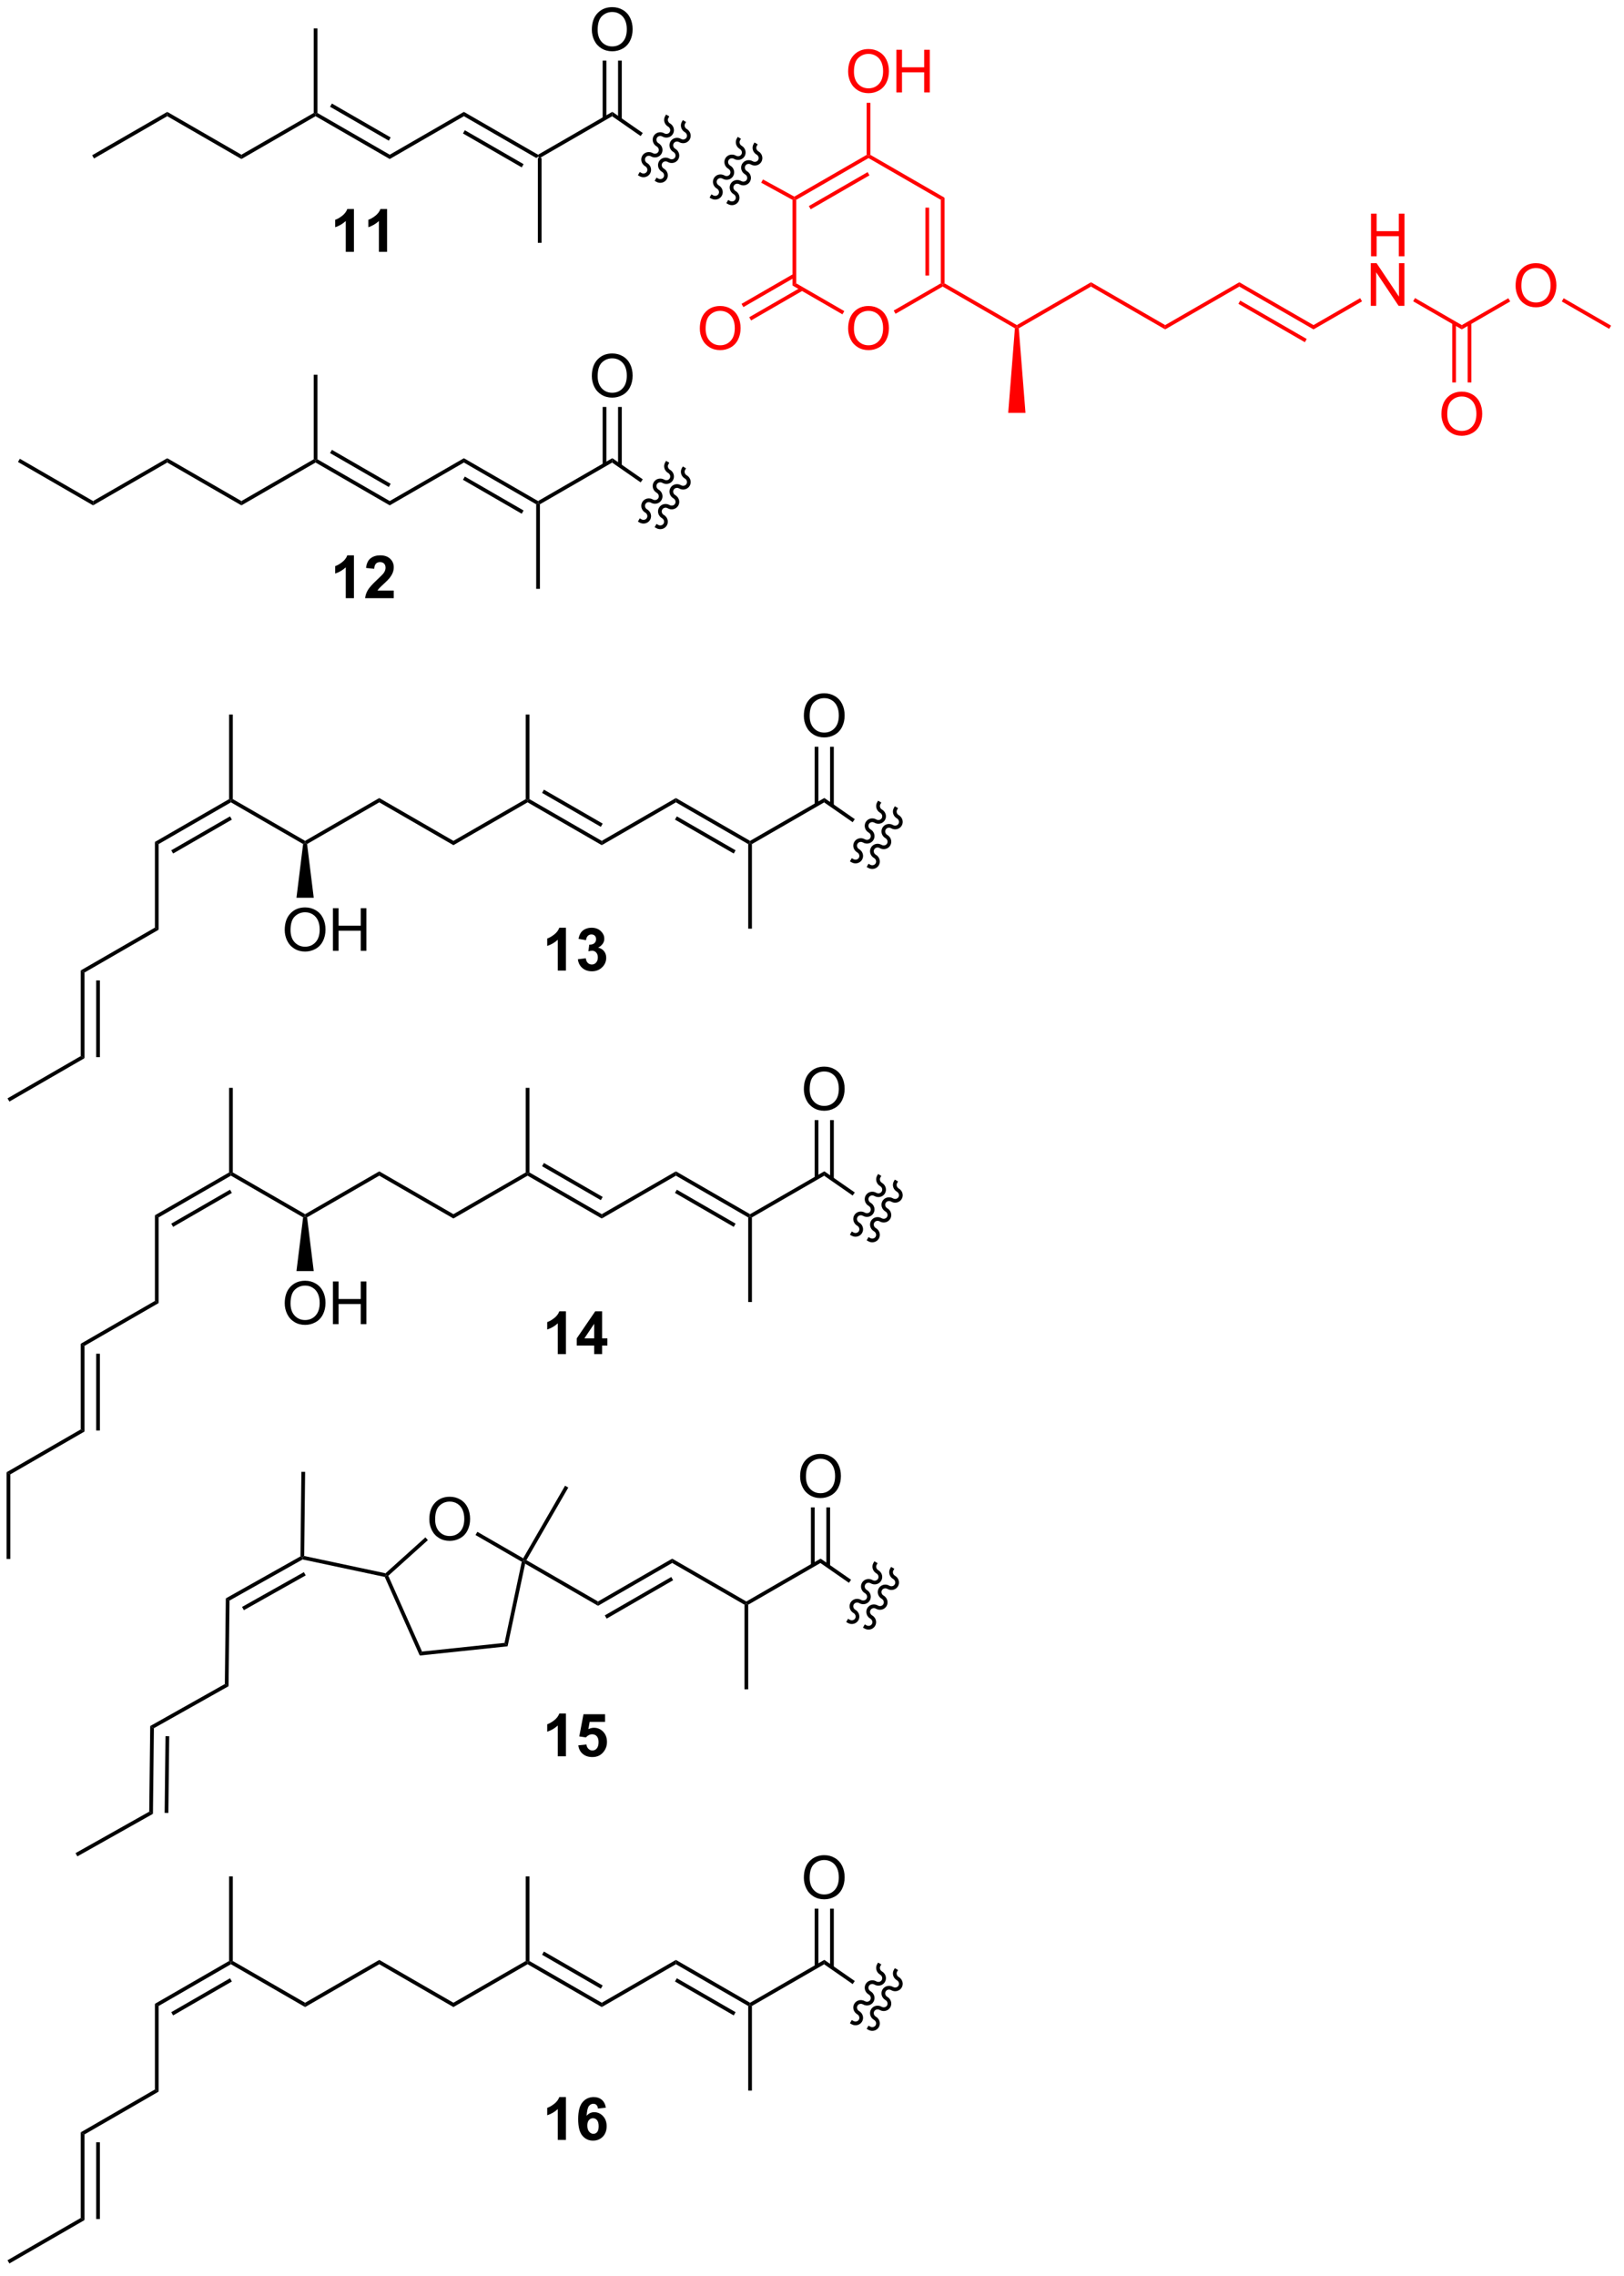 <?xml version="1.0" encoding="UTF-8"?>
<!DOCTYPE svg PUBLIC '-//W3C//DTD SVG 1.0//EN'
          'http://www.w3.org/TR/2001/REC-SVG-20010904/DTD/svg10.dtd'>
<svg stroke-dasharray="none" shape-rendering="auto" xmlns="http://www.w3.org/2000/svg" font-family="'Dialog'" text-rendering="auto" width="299" fill-opacity="1" color-interpolation="auto" color-rendering="auto" preserveAspectRatio="xMidYMid meet" font-size="12px" viewBox="0 0 299 419" fill="black" xmlns:xlink="http://www.w3.org/1999/xlink" stroke="black" image-rendering="auto" stroke-miterlimit="10" stroke-linecap="square" stroke-linejoin="miter" font-style="normal" stroke-width="1" height="419" stroke-dashoffset="0" font-weight="normal" stroke-opacity="1"
><!--Generated by the Batik Graphics2D SVG Generator--><defs id="genericDefs"
  /><g
  ><defs id="defs1"
    ><clipPath clipPathUnits="userSpaceOnUse" id="clipPath1"
      ><path d="M0.646 1.611 L224.275 1.611 L224.275 315.22 L0.646 315.22 L0.646 1.611 Z"
      /></clipPath
      ><clipPath clipPathUnits="userSpaceOnUse" id="clipPath2"
      ><path d="M256.281 37.675 L256.281 342.564 L473.693 342.564 L473.693 37.675 Z"
      /></clipPath
    ></defs
    ><g transform="scale(1.333,1.333) translate(-0.646,-1.611) matrix(1.029,0,0,1.029,-262.965,-37.141)"
    ><path d="M328.375 58.894 L328.625 58.75 L328.875 58.894 L328.875 70.25 L328.375 70.25 Z" stroke="none" clip-path="url(#clipPath2)"
    /></g
    ><g transform="matrix(1.371,0,0,1.371,-351.481,-51.67)"
    ><path d="M328.625 58.461 L328.625 58.75 L328.375 58.894 L318.666 53.289 L318.666 52.711 ZM326.68 59.729 L318.791 55.174 L318.541 55.607 L326.43 60.162 Z" stroke="none" clip-path="url(#clipPath2)"
    /></g
    ><g transform="matrix(1.371,0,0,1.371,-351.481,-51.67)"
    ><path d="M328.875 58.894 L328.625 58.75 L328.625 58.461 L338.597 52.704 L338.572 53.296 Z" stroke="none" clip-path="url(#clipPath2)"
    /></g
    ><g transform="matrix(1.371,0,0,1.371,-351.481,-51.67)"
    ><path d="M338.572 53.296 L338.597 52.704 L342.686 55.545 L342.401 55.955 Z" stroke="none" clip-path="url(#clipPath2)"
    /></g
    ><g transform="matrix(1.371,0,0,1.371,-351.481,-51.67)"
    ><path d="M335.847 41.686 Q335.847 40.259 336.613 39.454 Q337.379 38.647 338.589 38.647 Q339.381 38.647 340.017 39.027 Q340.655 39.405 340.988 40.082 Q341.324 40.759 341.324 41.618 Q341.324 42.491 340.972 43.178 Q340.621 43.866 339.975 44.22 Q339.332 44.574 338.584 44.574 Q337.777 44.574 337.139 44.183 Q336.504 43.79 336.175 43.116 Q335.847 42.438 335.847 41.686 ZM336.629 41.696 Q336.629 42.733 337.183 43.329 Q337.74 43.923 338.582 43.923 Q339.436 43.923 339.988 43.321 Q340.543 42.72 340.543 41.616 Q340.543 40.915 340.306 40.394 Q340.069 39.873 339.613 39.587 Q339.16 39.298 338.592 39.298 Q337.787 39.298 337.207 39.853 Q336.629 40.405 336.629 41.696 Z" stroke="none" clip-path="url(#clipPath2)"
    /></g
    ><g transform="matrix(1.371,0,0,1.371,-351.481,-51.67)"
    ><path d="M339.869 53.719 L339.869 45.827 L339.369 45.827 L339.369 53.719 ZM337.799 53.598 L337.799 45.827 L337.299 45.827 L337.299 53.598 Z" stroke="none" clip-path="url(#clipPath2)"
    /></g
    ><g transform="matrix(1.371,0,0,1.371,-351.481,-51.67)"
    ><path d="M318.666 52.711 L318.666 53.289 L308.706 59.039 L308.706 58.461 Z" stroke="none" clip-path="url(#clipPath2)"
    /></g
    ><g transform="matrix(1.371,0,0,1.371,-351.481,-51.67)"
    ><path d="M308.706 58.461 L308.706 59.039 L298.747 53.289 L298.747 53 L298.997 52.856 ZM308.831 56.143 L300.942 51.588 L300.692 52.021 L308.581 56.576 Z" stroke="none" clip-path="url(#clipPath2)"
    /></g
    ><g transform="matrix(1.371,0,0,1.371,-351.481,-51.67)"
    ><path d="M298.497 52.856 L298.747 53 L298.747 53.289 L288.788 59.039 L288.788 58.461 Z" stroke="none" clip-path="url(#clipPath2)"
    /></g
    ><g transform="matrix(1.371,0,0,1.371,-351.481,-51.67)"
    ><path d="M298.997 52.856 L298.747 53 L298.497 52.856 L298.497 41.5 L298.997 41.5 Z" stroke="none" clip-path="url(#clipPath2)"
    /></g
    ><g transform="matrix(1.371,0,0,1.371,-351.481,-51.67)"
    ><path d="M288.788 58.461 L288.788 59.039 L278.829 53.289 L278.829 52.711 Z" stroke="none" clip-path="url(#clipPath2)"
    /></g
    ><g transform="matrix(1.371,0,0,1.371,-351.481,-51.67)"
    ><path d="M278.829 52.711 L278.829 53.289 L268.994 58.967 L268.744 58.533 Z" stroke="none" clip-path="url(#clipPath2)"
    /></g
    ><g fill="red" transform="matrix(1.371,0,0,1.371,-351.481,-51.67)" stroke="red"
    ><path d="M363.294 64.519 L363.044 64.375 L363.04 64.088 L372.753 58.481 L373.003 58.625 L373.003 58.914 ZM365.239 65.787 L373.128 61.232 L372.878 60.799 L364.989 65.354 Z" stroke="none" clip-path="url(#clipPath2)"
    /></g
    ><g fill="red" transform="matrix(1.371,0,0,1.371,-351.481,-51.67)" stroke="red"
    ><path d="M362.794 64.523 L363.044 64.375 L363.294 64.519 L363.294 75.731 L362.794 76.019 Z" stroke="none" clip-path="url(#clipPath2)"
    /></g
    ><g fill="red" transform="matrix(1.371,0,0,1.371,-351.481,-51.67)" stroke="red"
    ><path d="M373.003 58.914 L373.003 58.625 L373.253 58.481 L383.212 64.231 L382.712 64.519 Z" stroke="none" clip-path="url(#clipPath2)"
    /></g
    ><g fill="red" transform="matrix(1.371,0,0,1.371,-351.481,-51.67)" stroke="red"
    ><path d="M370.266 47.311 Q370.266 45.884 371.032 45.079 Q371.797 44.272 373.008 44.272 Q373.8 44.272 374.435 44.652 Q375.073 45.03 375.407 45.707 Q375.743 46.384 375.743 47.243 Q375.743 48.116 375.391 48.803 Q375.039 49.491 374.394 49.845 Q373.75 50.199 373.003 50.199 Q372.196 50.199 371.558 49.808 Q370.922 49.415 370.594 48.741 Q370.266 48.063 370.266 47.311 ZM371.047 47.321 Q371.047 48.358 371.602 48.954 Q372.159 49.548 373 49.548 Q373.854 49.548 374.407 48.946 Q374.961 48.345 374.961 47.241 Q374.961 46.54 374.724 46.019 Q374.487 45.498 374.032 45.212 Q373.578 44.923 373.011 44.923 Q372.206 44.923 371.625 45.478 Q371.047 46.03 371.047 47.321 ZM376.741 50.1 L376.741 44.373 L377.499 44.373 L377.499 46.725 L380.476 46.725 L380.476 44.373 L381.233 44.373 L381.233 50.1 L380.476 50.1 L380.476 47.4 L377.499 47.4 L377.499 50.1 L376.741 50.1 Z" stroke="none" clip-path="url(#clipPath2)"
    /></g
    ><g fill="red" transform="matrix(1.371,0,0,1.371,-351.481,-51.67)" stroke="red"
    ><path d="M373.253 58.481 L373.003 58.625 L372.753 58.481 L372.753 51.492 L373.253 51.492 Z" stroke="none" clip-path="url(#clipPath2)"
    /></g
    ><g fill="red" transform="matrix(1.371,0,0,1.371,-351.481,-51.67)" stroke="red"
    ><path d="M382.712 64.519 L383.212 64.231 L383.212 75.731 L382.962 75.875 L382.712 75.731 ZM380.642 65.57 L380.642 74.68 L381.142 74.68 L381.142 65.57 Z" stroke="none" clip-path="url(#clipPath2)"
    /></g
    ><g fill="red" transform="matrix(1.371,0,0,1.371,-351.481,-51.67)" stroke="red"
    ><path d="M382.962 76.164 L382.962 75.875 L383.212 75.731 L392.921 81.336 L392.921 81.625 L392.661 81.763 Z" stroke="none" clip-path="url(#clipPath2)"
    /></g
    ><g fill="red" transform="matrix(1.371,0,0,1.371,-351.481,-51.67)" stroke="red"
    ><path d="M370.266 81.811 Q370.266 80.384 371.032 79.579 Q371.797 78.772 373.008 78.772 Q373.8 78.772 374.435 79.152 Q375.073 79.53 375.407 80.207 Q375.743 80.884 375.743 81.743 Q375.743 82.616 375.391 83.303 Q375.039 83.991 374.394 84.345 Q373.75 84.699 373.003 84.699 Q372.196 84.699 371.558 84.308 Q370.922 83.915 370.594 83.241 Q370.266 82.564 370.266 81.811 ZM371.047 81.821 Q371.047 82.858 371.602 83.454 Q372.159 84.048 373 84.048 Q373.854 84.048 374.407 83.446 Q374.961 82.845 374.961 81.741 Q374.961 81.04 374.724 80.519 Q374.487 79.998 374.032 79.712 Q373.578 79.423 373.011 79.423 Q372.206 79.423 371.625 79.978 Q371.047 80.53 371.047 81.821 Z" stroke="none" clip-path="url(#clipPath2)"
    /></g
    ><g fill="red" transform="matrix(1.371,0,0,1.371,-351.481,-51.67)" stroke="red"
    ><path d="M382.712 75.731 L382.962 75.875 L382.962 76.164 L376.635 79.817 L376.385 79.384 Z" stroke="none" clip-path="url(#clipPath2)"
    /></g
    ><g fill="red" transform="matrix(1.371,0,0,1.371,-351.481,-51.67)" stroke="red"
    ><path d="M362.794 76.019 L363.294 75.731 L369.75 79.459 L369.5 79.892 Z" stroke="none" clip-path="url(#clipPath2)"
    /></g
    ><g fill="red" transform="matrix(1.371,0,0,1.371,-351.481,-51.67)" stroke="red"
    ><path d="M350.347 81.811 Q350.347 80.384 351.113 79.579 Q351.879 78.772 353.089 78.772 Q353.881 78.772 354.517 79.152 Q355.155 79.53 355.488 80.207 Q355.824 80.884 355.824 81.743 Q355.824 82.616 355.472 83.303 Q355.121 83.991 354.475 84.345 Q353.832 84.699 353.084 84.699 Q352.277 84.699 351.639 84.308 Q351.004 83.915 350.675 83.241 Q350.347 82.564 350.347 81.811 ZM351.129 81.821 Q351.129 82.858 351.683 83.454 Q352.24 84.048 353.082 84.048 Q353.936 84.048 354.488 83.446 Q355.043 82.845 355.043 81.741 Q355.043 81.04 354.806 80.519 Q354.569 79.998 354.113 79.712 Q353.66 79.423 353.092 79.423 Q352.287 79.423 351.707 79.978 Q351.129 80.53 351.129 81.821 Z" stroke="none" clip-path="url(#clipPath2)"
    /></g
    ><g fill="red" transform="matrix(1.371,0,0,1.371,-351.481,-51.67)" stroke="red"
    ><path d="M362.919 74.463 L355.949 78.487 L356.199 78.92 L363.169 74.896 ZM363.954 76.256 L356.984 80.28 L357.234 80.713 L364.204 76.689 Z" stroke="none" clip-path="url(#clipPath2)"
    /></g
    ><g fill="red" transform="matrix(1.371,0,0,1.371,-351.481,-51.67)" stroke="red"
    ><path d="M392.661 81.763 L392.921 81.625 L393.182 81.763 L394.082 93.125 L391.761 93.125 Z" stroke="none" clip-path="url(#clipPath2)"
    /></g
    ><g fill="red" transform="matrix(1.371,0,0,1.371,-351.481,-51.67)" stroke="red"
    ><path d="M393.182 81.763 L392.921 81.625 L392.921 81.336 L402.881 75.586 L402.881 76.164 Z" stroke="none" clip-path="url(#clipPath2)"
    /></g
    ><g fill="red" transform="matrix(1.371,0,0,1.371,-351.481,-51.67)" stroke="red"
    ><path d="M402.881 76.164 L402.881 75.586 L412.84 81.336 L412.84 81.914 Z" stroke="none" clip-path="url(#clipPath2)"
    /></g
    ><g fill="red" transform="matrix(1.371,0,0,1.371,-351.481,-51.67)" stroke="red"
    ><path d="M412.84 81.914 L412.84 81.336 L422.799 75.586 L422.799 76.164 Z" stroke="none" clip-path="url(#clipPath2)"
    /></g
    ><g fill="red" transform="matrix(1.371,0,0,1.371,-351.481,-51.67)" stroke="red"
    ><path d="M422.799 76.164 L422.799 75.586 L432.759 81.336 L432.759 81.914 ZM422.674 78.482 L431.599 83.634 L431.849 83.201 L422.924 78.049 Z" stroke="none" clip-path="url(#clipPath2)"
    /></g
    ><g fill="red" transform="matrix(1.371,0,0,1.371,-351.481,-51.67)" stroke="red"
    ><path d="M440.483 72.1 L440.483 66.373 L441.241 66.373 L441.241 68.725 L444.218 68.725 L444.218 66.373 L444.976 66.373 L444.976 72.1 L444.218 72.1 L444.218 69.4 L441.241 69.4 L441.241 72.1 L440.483 72.1 Z" stroke="none" clip-path="url(#clipPath2)"
    /></g
    ><g fill="red" transform="matrix(1.371,0,0,1.371,-351.481,-51.67)" stroke="red"
    ><path d="M440.452 78.75 L440.452 73.023 L441.231 73.023 L444.239 77.518 L444.239 73.023 L444.965 73.023 L444.965 78.75 L444.187 78.75 L441.179 74.25 L441.179 78.75 L440.452 78.75 Z" stroke="none" clip-path="url(#clipPath2)"
    /></g
    ><g fill="red" transform="matrix(1.371,0,0,1.371,-351.481,-51.67)" stroke="red"
    ><path d="M432.759 81.914 L432.759 81.336 L439.027 77.717 L439.277 78.15 Z" stroke="none" clip-path="url(#clipPath2)"
    /></g
    ><g fill="red" transform="matrix(1.371,0,0,1.371,-351.481,-51.67)" stroke="red"
    ><path d="M446.143 78.141 L446.393 77.708 L452.677 81.336 L452.677 81.914 Z" stroke="none" clip-path="url(#clipPath2)"
    /></g
    ><g fill="red" transform="matrix(1.371,0,0,1.371,-351.481,-51.67)" stroke="red"
    ><path d="M459.899 76.061 Q459.899 74.634 460.665 73.829 Q461.431 73.022 462.642 73.022 Q463.433 73.022 464.069 73.402 Q464.707 73.78 465.04 74.457 Q465.376 75.134 465.376 75.993 Q465.376 76.866 465.024 77.553 Q464.673 78.241 464.027 78.595 Q463.384 78.949 462.637 78.949 Q461.829 78.949 461.191 78.558 Q460.556 78.165 460.228 77.491 Q459.899 76.814 459.899 76.061 ZM460.681 76.071 Q460.681 77.108 461.236 77.704 Q461.793 78.298 462.634 78.298 Q463.488 78.298 464.04 77.696 Q464.595 77.095 464.595 75.991 Q464.595 75.29 464.358 74.769 Q464.121 74.248 463.665 73.962 Q463.212 73.673 462.644 73.673 Q461.84 73.673 461.259 74.228 Q460.681 74.78 460.681 76.071 Z" stroke="none" clip-path="url(#clipPath2)"
    /></g
    ><g fill="red" transform="matrix(1.371,0,0,1.371,-351.481,-51.67)" stroke="red"
    ><path d="M452.677 81.914 L452.677 81.336 L458.924 77.73 L459.174 78.162 Z" stroke="none" clip-path="url(#clipPath2)"
    /></g
    ><g fill="red" transform="matrix(1.371,0,0,1.371,-351.481,-51.67)" stroke="red"
    ><path d="M449.94 93.311 Q449.94 91.884 450.706 91.079 Q451.471 90.272 452.682 90.272 Q453.474 90.272 454.11 90.652 Q454.748 91.03 455.081 91.707 Q455.417 92.384 455.417 93.243 Q455.417 94.116 455.065 94.803 Q454.714 95.491 454.068 95.845 Q453.425 96.199 452.677 96.199 Q451.87 96.199 451.232 95.808 Q450.596 95.415 450.268 94.741 Q449.94 94.064 449.94 93.311 ZM450.721 93.321 Q450.721 94.358 451.276 94.954 Q451.833 95.548 452.675 95.548 Q453.529 95.548 454.081 94.946 Q454.635 94.345 454.635 93.241 Q454.635 92.54 454.399 92.019 Q454.162 91.498 453.706 91.212 Q453.253 90.923 452.685 90.923 Q451.88 90.923 451.3 91.478 Q450.721 92.03 450.721 93.321 Z" stroke="none" clip-path="url(#clipPath2)"
    /></g
    ><g fill="red" transform="matrix(1.371,0,0,1.371,-351.481,-51.67)" stroke="red"
    ><path d="M451.392 81.027 L451.392 89.036 L451.892 89.036 L451.892 81.027 ZM453.462 81.027 L453.462 89.036 L453.962 89.036 L453.962 81.027 Z" stroke="none" clip-path="url(#clipPath2)"
    /></g
    ><g fill="red" transform="matrix(1.371,0,0,1.371,-351.481,-51.67)" stroke="red"
    ><path d="M466.103 78.165 L466.353 77.732 L472.721 81.409 L472.471 81.841 Z" stroke="none" clip-path="url(#clipPath2)"
    /></g
    ><g stroke-linecap="butt" stroke-width="0.5" transform="matrix(1.371,0,0,1.371,-351.481,-51.67)"
    ><path fill="none" d="M354.25 64.875 C354.633 65.096 355.115 64.977 355.327 64.61 C355.539 64.243 355.401 63.766 355.018 63.545 C354.635 63.324 354.497 62.847 354.709 62.48 C354.921 62.112 355.403 61.994 355.786 62.215 C356.169 62.435 356.651 62.317 356.863 61.95 C357.075 61.582 356.937 61.105 356.554 60.884 C356.171 60.663 356.033 60.187 356.245 59.819 C356.457 59.452 356.939 59.333 357.322 59.554 C357.705 59.775 358.187 59.656 358.399 59.289 C358.611 58.922 358.473 58.445 358.09 58.224 C357.707 58.003 357.569 57.526 357.781 57.159" clip-path="url(#clipPath2)"
    /></g
    ><g stroke-linecap="butt" stroke-width="0.5" transform="matrix(1.371,0,0,1.371,-351.481,-51.67)"
    ><path fill="none" d="M352 64.125 C352.383 64.346 352.865 64.227 353.077 63.86 C353.289 63.493 353.151 63.016 352.768 62.795 C352.385 62.574 352.247 62.097 352.459 61.73 C352.671 61.362 353.153 61.244 353.536 61.465 C353.919 61.685 354.401 61.567 354.613 61.2 C354.825 60.832 354.687 60.355 354.304 60.134 C353.921 59.913 353.783 59.437 353.995 59.069 C354.207 58.702 354.689 58.583 355.072 58.804 C355.455 59.025 355.937 58.906 356.149 58.539 C356.361 58.172 356.223 57.695 355.84 57.474 C355.457 57.253 355.319 56.776 355.531 56.409" clip-path="url(#clipPath2)"
    /></g
    ><g fill="red" transform="matrix(1.371,0,0,1.371,-351.481,-51.67)" stroke="red"
    ><path d="M363.04 64.088 L363.044 64.375 L362.794 64.523 L358.589 62.219 L358.829 61.781 Z" stroke="none" clip-path="url(#clipPath2)"
    /></g
    ><g stroke-linecap="butt" stroke-width="0.5" transform="matrix(1.371,0,0,1.371,-351.481,-51.67)"
    ><path fill="none" d="M344.625 61.875 C345.008 62.096 345.49 61.977 345.702 61.61 C345.914 61.243 345.776 60.766 345.393 60.545 C345.01 60.324 344.872 59.847 345.084 59.48 C345.296 59.112 345.778 58.994 346.161 59.215 C346.544 59.435 347.026 59.317 347.238 58.95 C347.45 58.582 347.312 58.105 346.929 57.884 C346.546 57.663 346.408 57.187 346.62 56.819 C346.832 56.452 347.314 56.333 347.697 56.554 C348.08 56.775 348.562 56.656 348.774 56.289 C348.986 55.922 348.848 55.445 348.465 55.224 C348.082 55.003 347.944 54.526 348.156 54.159" clip-path="url(#clipPath2)"
    /></g
    ><g stroke-linecap="butt" stroke-width="0.5" transform="matrix(1.371,0,0,1.371,-351.481,-51.67)"
    ><path fill="none" d="M342.375 61.125 C342.758 61.346 343.24 61.227 343.452 60.86 C343.664 60.493 343.526 60.016 343.143 59.795 C342.76 59.574 342.622 59.097 342.834 58.73 C343.046 58.362 343.528 58.244 343.911 58.465 C344.294 58.685 344.776 58.567 344.988 58.2 C345.2 57.832 345.062 57.355 344.679 57.134 C344.296 56.913 344.158 56.437 344.37 56.069 C344.582 55.702 345.064 55.583 345.447 55.804 C345.83 56.025 346.312 55.906 346.524 55.539 C346.736 55.172 346.598 54.695 346.215 54.474 C345.832 54.253 345.694 53.776 345.906 53.409" clip-path="url(#clipPath2)"
    /></g
    ><g transform="matrix(1.371,0,0,1.371,-351.481,-51.67)"
    ><path d="M328.375 105.394 L328.625 105.25 L328.875 105.394 L328.875 116.75 L328.375 116.75 Z" stroke="none" clip-path="url(#clipPath2)"
    /></g
    ><g transform="matrix(1.371,0,0,1.371,-351.481,-51.67)"
    ><path d="M328.625 104.961 L328.625 105.25 L328.375 105.394 L318.666 99.789 L318.666 99.211 ZM326.68 106.229 L318.791 101.674 L318.541 102.107 L326.43 106.662 Z" stroke="none" clip-path="url(#clipPath2)"
    /></g
    ><g transform="matrix(1.371,0,0,1.371,-351.481,-51.67)"
    ><path d="M328.875 105.394 L328.625 105.25 L328.625 104.961 L338.597 99.204 L338.572 99.796 Z" stroke="none" clip-path="url(#clipPath2)"
    /></g
    ><g transform="matrix(1.371,0,0,1.371,-351.481,-51.67)"
    ><path d="M338.572 99.796 L338.597 99.204 L342.686 102.045 L342.401 102.455 Z" stroke="none" clip-path="url(#clipPath2)"
    /></g
    ><g transform="matrix(1.371,0,0,1.371,-351.481,-51.67)"
    ><path d="M335.847 88.186 Q335.847 86.759 336.613 85.954 Q337.379 85.147 338.589 85.147 Q339.381 85.147 340.017 85.527 Q340.655 85.905 340.988 86.582 Q341.324 87.259 341.324 88.118 Q341.324 88.991 340.972 89.678 Q340.621 90.366 339.975 90.72 Q339.332 91.074 338.584 91.074 Q337.777 91.074 337.139 90.683 Q336.504 90.29 336.175 89.616 Q335.847 88.939 335.847 88.186 ZM336.629 88.196 Q336.629 89.233 337.183 89.829 Q337.74 90.423 338.582 90.423 Q339.436 90.423 339.988 89.821 Q340.543 89.22 340.543 88.116 Q340.543 87.415 340.306 86.894 Q340.069 86.373 339.613 86.087 Q339.16 85.798 338.592 85.798 Q337.787 85.798 337.207 86.353 Q336.629 86.905 336.629 88.196 Z" stroke="none" clip-path="url(#clipPath2)"
    /></g
    ><g transform="matrix(1.371,0,0,1.371,-351.481,-51.67)"
    ><path d="M339.869 100.219 L339.869 92.327 L339.369 92.327 L339.369 100.219 ZM337.799 100.098 L337.799 92.327 L337.299 92.327 L337.299 100.098 Z" stroke="none" clip-path="url(#clipPath2)"
    /></g
    ><g transform="matrix(1.371,0,0,1.371,-351.481,-51.67)"
    ><path d="M318.666 99.211 L318.666 99.789 L308.706 105.539 L308.706 104.961 Z" stroke="none" clip-path="url(#clipPath2)"
    /></g
    ><g transform="matrix(1.371,0,0,1.371,-351.481,-51.67)"
    ><path d="M308.706 104.961 L308.706 105.539 L298.747 99.789 L298.747 99.5 L298.997 99.356 ZM308.831 102.643 L300.942 98.088 L300.692 98.521 L308.581 103.076 Z" stroke="none" clip-path="url(#clipPath2)"
    /></g
    ><g transform="matrix(1.371,0,0,1.371,-351.481,-51.67)"
    ><path d="M298.497 99.356 L298.747 99.5 L298.747 99.789 L288.788 105.539 L288.788 104.961 Z" stroke="none" clip-path="url(#clipPath2)"
    /></g
    ><g transform="matrix(1.371,0,0,1.371,-351.481,-51.67)"
    ><path d="M298.997 99.356 L298.747 99.5 L298.497 99.356 L298.497 88 L298.997 88 Z" stroke="none" clip-path="url(#clipPath2)"
    /></g
    ><g transform="matrix(1.371,0,0,1.371,-351.481,-51.67)"
    ><path d="M288.788 104.961 L288.788 105.539 L278.829 99.789 L278.829 99.211 Z" stroke="none" clip-path="url(#clipPath2)"
    /></g
    ><g transform="matrix(1.371,0,0,1.371,-351.481,-51.67)"
    ><path d="M278.829 99.211 L278.829 99.789 L268.869 105.539 L268.869 104.961 Z" stroke="none" clip-path="url(#clipPath2)"
    /></g
    ><g stroke-linecap="butt" stroke-width="0.5" transform="matrix(1.371,0,0,1.371,-351.481,-51.67)"
    ><path fill="none" d="M344.625 108.375 C345.008 108.596 345.49 108.477 345.702 108.11 C345.914 107.743 345.776 107.266 345.393 107.045 C345.01 106.824 344.872 106.347 345.084 105.98 C345.296 105.612 345.778 105.494 346.161 105.715 C346.544 105.936 347.026 105.817 347.238 105.45 C347.45 105.082 347.312 104.605 346.929 104.384 C346.546 104.163 346.408 103.687 346.62 103.319 C346.832 102.952 347.314 102.833 347.697 103.054 C348.08 103.275 348.562 103.156 348.774 102.789 C348.986 102.422 348.848 101.945 348.465 101.724 C348.082 101.503 347.944 101.026 348.156 100.659" clip-path="url(#clipPath2)"
    /></g
    ><g stroke-linecap="butt" stroke-width="0.5" transform="matrix(1.371,0,0,1.371,-351.481,-51.67)"
    ><path fill="none" d="M342.375 107.625 C342.758 107.846 343.24 107.727 343.452 107.36 C343.664 106.993 343.526 106.516 343.143 106.295 C342.76 106.074 342.622 105.597 342.834 105.23 C343.046 104.862 343.528 104.744 343.911 104.965 C344.294 105.186 344.776 105.067 344.988 104.7 C345.2 104.332 345.062 103.855 344.679 103.634 C344.296 103.413 344.158 102.937 344.37 102.569 C344.582 102.202 345.064 102.083 345.447 102.304 C345.83 102.525 346.312 102.406 346.524 102.039 C346.736 101.672 346.598 101.195 346.215 100.974 C345.832 100.753 345.694 100.276 345.906 99.909" clip-path="url(#clipPath2)"
    /></g
    ><g transform="matrix(1.371,0,0,1.371,-351.481,-51.67)"
    ><path d="M268.869 104.961 L268.869 105.539 L258.785 99.716 L259.035 99.284 Z" stroke="none" clip-path="url(#clipPath2)"
    /></g
    ><g transform="matrix(1.371,0,0,1.371,-351.481,-51.67)"
    ><path d="M356.846 151.019 L357.096 150.875 L357.346 151.019 L357.346 162.375 L356.846 162.375 Z" stroke="none" clip-path="url(#clipPath2)"
    /></g
    ><g transform="matrix(1.371,0,0,1.371,-351.481,-51.67)"
    ><path d="M357.096 150.586 L357.096 150.875 L356.846 151.019 L347.137 145.414 L347.137 144.836 ZM355.151 151.854 L347.262 147.299 L347.012 147.732 L354.901 152.287 Z" stroke="none" clip-path="url(#clipPath2)"
    /></g
    ><g transform="matrix(1.371,0,0,1.371,-351.481,-51.67)"
    ><path d="M357.346 151.019 L357.096 150.875 L357.096 150.586 L367.068 144.829 L367.043 145.421 Z" stroke="none" clip-path="url(#clipPath2)"
    /></g
    ><g transform="matrix(1.371,0,0,1.371,-351.481,-51.67)"
    ><path d="M367.043 145.421 L367.068 144.829 L371.158 147.67 L370.873 148.08 Z" stroke="none" clip-path="url(#clipPath2)"
    /></g
    ><g transform="matrix(1.371,0,0,1.371,-351.481,-51.67)"
    ><path d="M364.319 133.811 Q364.319 132.384 365.084 131.579 Q365.85 130.772 367.061 130.772 Q367.853 130.772 368.488 131.152 Q369.126 131.53 369.459 132.207 Q369.795 132.884 369.795 133.743 Q369.795 134.616 369.444 135.303 Q369.092 135.991 368.446 136.345 Q367.803 136.699 367.056 136.699 Q366.248 136.699 365.611 136.308 Q364.975 135.915 364.647 135.241 Q364.319 134.564 364.319 133.811 ZM365.1 133.821 Q365.1 134.858 365.655 135.454 Q366.212 136.048 367.053 136.048 Q367.907 136.048 368.459 135.446 Q369.014 134.845 369.014 133.741 Q369.014 133.04 368.777 132.519 Q368.54 131.998 368.084 131.712 Q367.631 131.423 367.064 131.423 Q366.259 131.423 365.678 131.978 Q365.1 132.53 365.1 133.821 Z" stroke="none" clip-path="url(#clipPath2)"
    /></g
    ><g transform="matrix(1.371,0,0,1.371,-351.481,-51.67)"
    ><path d="M368.341 145.844 L368.341 137.952 L367.841 137.952 L367.841 145.844 ZM366.271 145.723 L366.271 137.952 L365.771 137.952 L365.771 145.723 Z" stroke="none" clip-path="url(#clipPath2)"
    /></g
    ><g transform="matrix(1.371,0,0,1.371,-351.481,-51.67)"
    ><path d="M347.137 144.836 L347.137 145.414 L337.178 151.164 L337.178 150.586 Z" stroke="none" clip-path="url(#clipPath2)"
    /></g
    ><g transform="matrix(1.371,0,0,1.371,-351.481,-51.67)"
    ><path d="M337.178 150.586 L337.178 151.164 L327.219 145.414 L327.219 145.125 L327.469 144.981 ZM337.303 148.268 L329.414 143.713 L329.164 144.146 L337.053 148.701 Z" stroke="none" clip-path="url(#clipPath2)"
    /></g
    ><g transform="matrix(1.371,0,0,1.371,-351.481,-51.67)"
    ><path d="M326.969 144.981 L327.219 145.125 L327.219 145.414 L317.259 151.164 L317.259 150.586 Z" stroke="none" clip-path="url(#clipPath2)"
    /></g
    ><g transform="matrix(1.371,0,0,1.371,-351.481,-51.67)"
    ><path d="M327.469 144.981 L327.219 145.125 L326.969 144.981 L326.969 133.625 L327.469 133.625 Z" stroke="none" clip-path="url(#clipPath2)"
    /></g
    ><g transform="matrix(1.371,0,0,1.371,-351.481,-51.67)"
    ><path d="M317.259 150.586 L317.259 151.164 L307.3 145.414 L307.3 144.836 Z" stroke="none" clip-path="url(#clipPath2)"
    /></g
    ><g transform="matrix(1.371,0,0,1.371,-351.481,-51.67)"
    ><path d="M307.3 144.836 L307.3 145.414 L297.607 151.01 L297.341 150.875 L297.341 150.586 Z" stroke="none" clip-path="url(#clipPath2)"
    /></g
    ><g stroke-linecap="butt" stroke-width="0.5" transform="matrix(1.371,0,0,1.371,-351.481,-51.67)"
    ><path fill="none" d="M373.096 154 C373.479 154.221 373.961 154.102 374.173 153.735 C374.385 153.368 374.247 152.891 373.865 152.67 C373.482 152.449 373.344 151.972 373.556 151.605 C373.768 151.237 374.25 151.119 374.632 151.34 C375.015 151.56 375.497 151.442 375.709 151.075 C375.921 150.707 375.783 150.23 375.401 150.009 C375.018 149.788 374.88 149.312 375.092 148.944 C375.304 148.577 375.786 148.458 376.168 148.679 C376.551 148.9 377.033 148.781 377.245 148.414 C377.457 148.047 377.319 147.57 376.937 147.349 C376.554 147.128 376.416 146.651 376.628 146.284" clip-path="url(#clipPath2)"
    /></g
    ><g stroke-linecap="butt" stroke-width="0.5" transform="matrix(1.371,0,0,1.371,-351.481,-51.67)"
    ><path fill="none" d="M370.846 153.25 C371.229 153.471 371.711 153.352 371.923 152.985 C372.135 152.618 371.997 152.141 371.615 151.92 C371.232 151.699 371.094 151.222 371.306 150.855 C371.518 150.487 372 150.369 372.382 150.59 C372.765 150.81 373.247 150.692 373.459 150.325 C373.671 149.957 373.533 149.48 373.151 149.259 C372.768 149.038 372.63 148.562 372.842 148.194 C373.054 147.827 373.536 147.708 373.918 147.929 C374.301 148.15 374.783 148.031 374.995 147.664 C375.207 147.297 375.069 146.82 374.687 146.599 C374.304 146.378 374.166 145.901 374.378 145.534" clip-path="url(#clipPath2)"
    /></g
    ><g transform="matrix(1.371,0,0,1.371,-351.481,-51.67)"
    ><path d="M297.341 150.586 L297.341 150.875 L297.074 151.01 L287.382 145.414 L287.382 145.125 L287.632 144.981 Z" stroke="none" clip-path="url(#clipPath2)"
    /></g
    ><g transform="matrix(1.371,0,0,1.371,-351.481,-51.67)"
    ><path d="M294.604 162.561 Q294.604 161.134 295.369 160.329 Q296.135 159.522 297.346 159.522 Q298.138 159.522 298.773 159.902 Q299.411 160.28 299.744 160.957 Q300.08 161.634 300.08 162.493 Q300.08 163.366 299.729 164.053 Q299.377 164.741 298.731 165.095 Q298.088 165.449 297.341 165.449 Q296.533 165.449 295.895 165.058 Q295.26 164.665 294.932 163.991 Q294.604 163.314 294.604 162.561 ZM295.385 162.571 Q295.385 163.608 295.94 164.204 Q296.497 164.798 297.338 164.798 Q298.192 164.798 298.744 164.196 Q299.299 163.595 299.299 162.491 Q299.299 161.79 299.062 161.269 Q298.825 160.748 298.369 160.462 Q297.916 160.173 297.349 160.173 Q296.544 160.173 295.963 160.728 Q295.385 161.28 295.385 162.571 ZM301.079 165.35 L301.079 159.623 L301.837 159.623 L301.837 161.975 L304.813 161.975 L304.813 159.623 L305.571 159.623 L305.571 165.35 L304.813 165.35 L304.813 162.649 L301.837 162.649 L301.837 165.35 L301.079 165.35 Z" stroke="none" clip-path="url(#clipPath2)"
    /></g
    ><g transform="matrix(1.371,0,0,1.371,-351.481,-51.67)"
    ><path d="M297.074 151.01 L297.341 150.875 L297.607 151.01 L298.501 158.225 L296.181 158.225 Z" stroke="none" clip-path="url(#clipPath2)"
    /></g
    ><g transform="matrix(1.371,0,0,1.371,-351.481,-51.67)"
    ><path d="M287.132 144.981 L287.382 145.125 L287.382 145.414 L277.672 151.019 L277.172 150.731 ZM287.257 147.299 L279.367 151.854 L279.617 152.287 L287.507 147.732 Z" stroke="none" clip-path="url(#clipPath2)"
    /></g
    ><g transform="matrix(1.371,0,0,1.371,-351.481,-51.67)"
    ><path d="M287.632 144.981 L287.382 145.125 L287.132 144.981 L287.132 133.625 L287.632 133.625 Z" stroke="none" clip-path="url(#clipPath2)"
    /></g
    ><g transform="matrix(1.371,0,0,1.371,-351.481,-51.67)"
    ><path d="M277.172 150.731 L277.672 151.019 L277.672 162.519 L277.172 162.231 Z" stroke="none" clip-path="url(#clipPath2)"
    /></g
    ><g transform="matrix(1.371,0,0,1.371,-351.481,-51.67)"
    ><path d="M277.172 162.231 L277.672 162.519 L267.713 168.269 L267.213 167.981 Z" stroke="none" clip-path="url(#clipPath2)"
    /></g
    ><g transform="matrix(1.371,0,0,1.371,-351.481,-51.67)"
    ><path d="M267.213 167.981 L267.713 168.269 L267.713 179.769 L267.213 179.481 ZM269.283 169.32 L269.283 179.625 L269.783 179.625 L269.783 169.32 Z" stroke="none" clip-path="url(#clipPath2)"
    /></g
    ><g transform="matrix(1.371,0,0,1.371,-351.481,-51.67)"
    ><path d="M267.213 179.481 L267.713 179.769 L257.629 185.591 L257.379 185.159 Z" stroke="none" clip-path="url(#clipPath2)"
    /></g
    ><g transform="matrix(1.371,0,0,1.371,-351.481,-51.67)"
    ><path d="M356.846 201.144 L357.096 201 L357.346 201.144 L357.346 212.5 L356.846 212.5 Z" stroke="none" clip-path="url(#clipPath2)"
    /></g
    ><g transform="matrix(1.371,0,0,1.371,-351.481,-51.67)"
    ><path d="M357.096 200.711 L357.096 201 L356.846 201.144 L347.137 195.539 L347.137 194.961 ZM355.151 201.979 L347.262 197.424 L347.012 197.857 L354.901 202.412 Z" stroke="none" clip-path="url(#clipPath2)"
    /></g
    ><g transform="matrix(1.371,0,0,1.371,-351.481,-51.67)"
    ><path d="M357.346 201.144 L357.096 201 L357.096 200.711 L367.068 194.954 L367.043 195.546 Z" stroke="none" clip-path="url(#clipPath2)"
    /></g
    ><g transform="matrix(1.371,0,0,1.371,-351.481,-51.67)"
    ><path d="M367.043 195.546 L367.068 194.954 L371.158 197.795 L370.873 198.205 Z" stroke="none" clip-path="url(#clipPath2)"
    /></g
    ><g transform="matrix(1.371,0,0,1.371,-351.481,-51.67)"
    ><path d="M364.319 183.936 Q364.319 182.509 365.084 181.704 Q365.85 180.897 367.061 180.897 Q367.853 180.897 368.488 181.277 Q369.126 181.655 369.459 182.332 Q369.795 183.009 369.795 183.868 Q369.795 184.741 369.444 185.428 Q369.092 186.116 368.446 186.47 Q367.803 186.824 367.056 186.824 Q366.248 186.824 365.611 186.433 Q364.975 186.04 364.647 185.366 Q364.319 184.689 364.319 183.936 ZM365.1 183.946 Q365.1 184.983 365.655 185.579 Q366.212 186.173 367.053 186.173 Q367.907 186.173 368.459 185.571 Q369.014 184.97 369.014 183.866 Q369.014 183.165 368.777 182.644 Q368.54 182.123 368.084 181.837 Q367.631 181.548 367.064 181.548 Q366.259 181.548 365.678 182.103 Q365.1 182.655 365.1 183.946 Z" stroke="none" clip-path="url(#clipPath2)"
    /></g
    ><g transform="matrix(1.371,0,0,1.371,-351.481,-51.67)"
    ><path d="M368.341 195.969 L368.341 188.077 L367.841 188.077 L367.841 195.969 ZM366.271 195.848 L366.271 188.077 L365.771 188.077 L365.771 195.848 Z" stroke="none" clip-path="url(#clipPath2)"
    /></g
    ><g transform="matrix(1.371,0,0,1.371,-351.481,-51.67)"
    ><path d="M347.137 194.961 L347.137 195.539 L337.178 201.289 L337.178 200.711 Z" stroke="none" clip-path="url(#clipPath2)"
    /></g
    ><g transform="matrix(1.371,0,0,1.371,-351.481,-51.67)"
    ><path d="M337.178 200.711 L337.178 201.289 L327.219 195.539 L327.219 195.25 L327.469 195.106 ZM337.303 198.393 L329.414 193.838 L329.164 194.271 L337.053 198.826 Z" stroke="none" clip-path="url(#clipPath2)"
    /></g
    ><g transform="matrix(1.371,0,0,1.371,-351.481,-51.67)"
    ><path d="M326.969 195.106 L327.219 195.25 L327.219 195.539 L317.259 201.289 L317.259 200.711 Z" stroke="none" clip-path="url(#clipPath2)"
    /></g
    ><g transform="matrix(1.371,0,0,1.371,-351.481,-51.67)"
    ><path d="M327.469 195.106 L327.219 195.25 L326.969 195.106 L326.969 183.75 L327.469 183.75 Z" stroke="none" clip-path="url(#clipPath2)"
    /></g
    ><g transform="matrix(1.371,0,0,1.371,-351.481,-51.67)"
    ><path d="M317.259 200.711 L317.259 201.289 L307.3 195.539 L307.3 194.961 Z" stroke="none" clip-path="url(#clipPath2)"
    /></g
    ><g transform="matrix(1.371,0,0,1.371,-351.481,-51.67)"
    ><path d="M307.3 194.961 L307.3 195.539 L297.607 201.135 L297.341 201 L297.341 200.711 Z" stroke="none" clip-path="url(#clipPath2)"
    /></g
    ><g stroke-linecap="butt" stroke-width="0.5" transform="matrix(1.371,0,0,1.371,-351.481,-51.67)"
    ><path fill="none" d="M373.096 204.125 C373.479 204.346 373.961 204.227 374.173 203.86 C374.385 203.493 374.247 203.016 373.865 202.795 C373.482 202.574 373.344 202.097 373.556 201.73 C373.768 201.362 374.25 201.244 374.632 201.465 C375.015 201.685 375.497 201.567 375.709 201.2 C375.921 200.832 375.783 200.355 375.401 200.134 C375.018 199.913 374.88 199.437 375.092 199.069 C375.304 198.702 375.786 198.583 376.168 198.804 C376.551 199.025 377.033 198.906 377.245 198.539 C377.457 198.172 377.319 197.695 376.937 197.474 C376.554 197.253 376.416 196.776 376.628 196.409" clip-path="url(#clipPath2)"
    /></g
    ><g stroke-linecap="butt" stroke-width="0.5" transform="matrix(1.371,0,0,1.371,-351.481,-51.67)"
    ><path fill="none" d="M370.846 203.375 C371.229 203.596 371.711 203.477 371.923 203.11 C372.135 202.743 371.997 202.266 371.615 202.045 C371.232 201.824 371.094 201.347 371.306 200.98 C371.518 200.612 372 200.494 372.382 200.715 C372.765 200.935 373.247 200.817 373.459 200.45 C373.671 200.082 373.533 199.605 373.151 199.384 C372.768 199.163 372.63 198.687 372.842 198.319 C373.054 197.952 373.536 197.833 373.918 198.054 C374.301 198.275 374.783 198.156 374.995 197.789 C375.207 197.422 375.069 196.945 374.687 196.724 C374.304 196.503 374.166 196.026 374.378 195.659" clip-path="url(#clipPath2)"
    /></g
    ><g transform="matrix(1.371,0,0,1.371,-351.481,-51.67)"
    ><path d="M297.341 200.711 L297.341 201 L297.074 201.135 L287.382 195.539 L287.382 195.25 L287.632 195.106 Z" stroke="none" clip-path="url(#clipPath2)"
    /></g
    ><g transform="matrix(1.371,0,0,1.371,-351.481,-51.67)"
    ><path d="M294.604 212.686 Q294.604 211.259 295.369 210.454 Q296.135 209.647 297.346 209.647 Q298.138 209.647 298.773 210.027 Q299.411 210.405 299.744 211.082 Q300.08 211.759 300.08 212.618 Q300.08 213.491 299.729 214.178 Q299.377 214.866 298.731 215.22 Q298.088 215.574 297.341 215.574 Q296.533 215.574 295.895 215.183 Q295.26 214.79 294.932 214.116 Q294.604 213.439 294.604 212.686 ZM295.385 212.696 Q295.385 213.733 295.94 214.329 Q296.497 214.923 297.338 214.923 Q298.192 214.923 298.744 214.321 Q299.299 213.72 299.299 212.616 Q299.299 211.915 299.062 211.394 Q298.825 210.873 298.369 210.587 Q297.916 210.298 297.349 210.298 Q296.544 210.298 295.963 210.853 Q295.385 211.405 295.385 212.696 ZM301.079 215.475 L301.079 209.748 L301.837 209.748 L301.837 212.1 L304.813 212.1 L304.813 209.748 L305.571 209.748 L305.571 215.475 L304.813 215.475 L304.813 212.774 L301.837 212.774 L301.837 215.475 L301.079 215.475 Z" stroke="none" clip-path="url(#clipPath2)"
    /></g
    ><g transform="matrix(1.371,0,0,1.371,-351.481,-51.67)"
    ><path d="M297.074 201.135 L297.341 201 L297.607 201.135 L298.501 208.35 L296.181 208.35 Z" stroke="none" clip-path="url(#clipPath2)"
    /></g
    ><g transform="matrix(1.371,0,0,1.371,-351.481,-51.67)"
    ><path d="M287.132 195.106 L287.382 195.25 L287.382 195.539 L277.672 201.144 L277.172 200.856 ZM287.257 197.424 L279.367 201.979 L279.617 202.412 L287.507 197.857 Z" stroke="none" clip-path="url(#clipPath2)"
    /></g
    ><g transform="matrix(1.371,0,0,1.371,-351.481,-51.67)"
    ><path d="M287.632 195.106 L287.382 195.25 L287.132 195.106 L287.132 183.75 L287.632 183.75 Z" stroke="none" clip-path="url(#clipPath2)"
    /></g
    ><g transform="matrix(1.371,0,0,1.371,-351.481,-51.67)"
    ><path d="M277.172 200.856 L277.672 201.144 L277.672 212.644 L277.172 212.356 Z" stroke="none" clip-path="url(#clipPath2)"
    /></g
    ><g transform="matrix(1.371,0,0,1.371,-351.481,-51.67)"
    ><path d="M277.172 212.356 L277.672 212.644 L267.713 218.394 L267.213 218.106 Z" stroke="none" clip-path="url(#clipPath2)"
    /></g
    ><g transform="matrix(1.371,0,0,1.371,-351.481,-51.67)"
    ><path d="M267.213 218.106 L267.713 218.394 L267.713 229.894 L267.213 229.606 ZM269.283 219.445 L269.283 229.75 L269.783 229.75 L269.783 219.445 Z" stroke="none" clip-path="url(#clipPath2)"
    /></g
    ><g transform="matrix(1.371,0,0,1.371,-351.481,-51.67)"
    ><path d="M267.213 229.606 L267.713 229.894 L257.754 235.644 L257.254 235.356 Z" stroke="none" clip-path="url(#clipPath2)"
    /></g
    ><g transform="matrix(1.371,0,0,1.371,-351.481,-51.67)"
    ><path d="M257.254 235.356 L257.754 235.644 L257.754 247 L257.254 247 Z" stroke="none" clip-path="url(#clipPath2)"
    /></g
    ><g transform="matrix(1.371,0,0,1.371,-351.481,-51.67)"
    ><path d="M356.346 253.144 L356.596 253 L356.846 253.144 L356.846 264.5 L356.346 264.5 Z" stroke="none" clip-path="url(#clipPath2)"
    /></g
    ><g transform="matrix(1.371,0,0,1.371,-351.481,-51.67)"
    ><path d="M356.596 252.711 L356.596 253 L356.346 253.144 L346.637 247.539 L346.637 246.961 Z" stroke="none" clip-path="url(#clipPath2)"
    /></g
    ><g transform="matrix(1.371,0,0,1.371,-351.481,-51.67)"
    ><path d="M356.846 253.144 L356.596 253 L356.596 252.711 L366.568 246.954 L366.543 247.546 Z" stroke="none" clip-path="url(#clipPath2)"
    /></g
    ><g transform="matrix(1.371,0,0,1.371,-351.481,-51.67)"
    ><path d="M366.543 247.546 L366.568 246.954 L370.658 249.795 L370.373 250.205 Z" stroke="none" clip-path="url(#clipPath2)"
    /></g
    ><g transform="matrix(1.371,0,0,1.371,-351.481,-51.67)"
    ><path d="M363.819 235.936 Q363.819 234.509 364.584 233.704 Q365.35 232.897 366.561 232.897 Q367.353 232.897 367.988 233.277 Q368.626 233.655 368.959 234.332 Q369.295 235.009 369.295 235.868 Q369.295 236.741 368.944 237.428 Q368.592 238.116 367.946 238.47 Q367.303 238.824 366.556 238.824 Q365.748 238.824 365.111 238.433 Q364.475 238.04 364.147 237.366 Q363.819 236.689 363.819 235.936 ZM364.6 235.946 Q364.6 236.983 365.155 237.579 Q365.712 238.173 366.553 238.173 Q367.407 238.173 367.959 237.571 Q368.514 236.97 368.514 235.866 Q368.514 235.165 368.277 234.644 Q368.04 234.123 367.584 233.837 Q367.131 233.548 366.564 233.548 Q365.759 233.548 365.178 234.103 Q364.6 234.655 364.6 235.946 Z" stroke="none" clip-path="url(#clipPath2)"
    /></g
    ><g transform="matrix(1.371,0,0,1.371,-351.481,-51.67)"
    ><path d="M367.841 247.969 L367.841 240.077 L367.341 240.077 L367.341 247.969 ZM365.771 247.848 L365.771 240.077 L365.271 240.077 L365.271 247.848 Z" stroke="none" clip-path="url(#clipPath2)"
    /></g
    ><g transform="matrix(1.371,0,0,1.371,-351.481,-51.67)"
    ><path d="M346.637 246.961 L346.637 247.539 L336.678 253.289 L336.678 252.711 ZM346.512 249.424 L337.588 254.576 L337.838 255.009 L346.762 249.857 Z" stroke="none" clip-path="url(#clipPath2)"
    /></g
    ><g stroke-linecap="butt" stroke-width="0.5" transform="matrix(1.371,0,0,1.371,-351.481,-51.67)"
    ><path fill="none" d="M372.596 256.125 C372.979 256.346 373.461 256.227 373.673 255.86 C373.885 255.493 373.747 255.016 373.365 254.795 C372.982 254.574 372.844 254.097 373.056 253.73 C373.268 253.362 373.75 253.244 374.132 253.465 C374.515 253.685 374.997 253.567 375.209 253.2 C375.421 252.832 375.283 252.355 374.901 252.134 C374.518 251.913 374.38 251.437 374.592 251.069 C374.804 250.702 375.286 250.583 375.668 250.804 C376.051 251.025 376.533 250.906 376.745 250.539 C376.957 250.172 376.819 249.695 376.437 249.474 C376.054 249.253 375.916 248.776 376.128 248.409" clip-path="url(#clipPath2)"
    /></g
    ><g stroke-linecap="butt" stroke-width="0.5" transform="matrix(1.371,0,0,1.371,-351.481,-51.67)"
    ><path fill="none" d="M370.346 255.375 C370.729 255.596 371.211 255.477 371.423 255.11 C371.635 254.743 371.497 254.266 371.115 254.045 C370.732 253.824 370.594 253.347 370.806 252.98 C371.018 252.612 371.5 252.494 371.882 252.715 C372.265 252.935 372.747 252.817 372.959 252.45 C373.171 252.082 373.033 251.605 372.651 251.384 C372.268 251.163 372.13 250.687 372.342 250.319 C372.554 249.952 373.036 249.833 373.418 250.054 C373.801 250.275 374.283 250.156 374.495 249.789 C374.707 249.422 374.569 248.945 374.187 248.724 C373.804 248.503 373.666 248.026 373.878 247.659" clip-path="url(#clipPath2)"
    /></g
    ><g transform="matrix(1.371,0,0,1.371,-351.481,-51.67)"
    ><path d="M336.678 252.711 L336.678 253.289 L326.892 247.638 L326.719 247.25 L327.06 247.159 Z" stroke="none" clip-path="url(#clipPath2)"
    /></g
    ><g transform="matrix(1.371,0,0,1.371,-351.481,-51.67)"
    ><path d="M314.022 241.686 Q314.022 240.259 314.788 239.454 Q315.554 238.647 316.764 238.647 Q317.556 238.647 318.192 239.027 Q318.83 239.405 319.163 240.082 Q319.499 240.759 319.499 241.618 Q319.499 242.491 319.147 243.178 Q318.796 243.866 318.15 244.22 Q317.507 244.574 316.759 244.574 Q315.952 244.574 315.314 244.183 Q314.679 243.79 314.351 243.116 Q314.022 242.439 314.022 241.686 ZM314.804 241.696 Q314.804 242.733 315.358 243.329 Q315.916 243.923 316.757 243.923 Q317.611 243.923 318.163 243.321 Q318.718 242.72 318.718 241.616 Q318.718 240.915 318.481 240.394 Q318.244 239.873 317.788 239.587 Q317.335 239.298 316.767 239.298 Q315.962 239.298 315.382 239.853 Q314.804 240.405 314.804 241.696 Z" stroke="none" clip-path="url(#clipPath2)"
    /></g
    ><g transform="matrix(1.371,0,0,1.371,-351.481,-51.67)"
    ><path d="M326.627 246.909 L326.719 247.25 L326.436 247.376 L320.226 243.79 L320.476 243.357 Z" stroke="none" clip-path="url(#clipPath2)"
    /></g
    ><g transform="matrix(1.371,0,0,1.371,-351.481,-51.67)"
    ><path d="M313.494 244.103 L313.829 244.475 L308.515 249.259 L308.213 249.195 L308.14 248.924 Z" stroke="none" clip-path="url(#clipPath2)"
    /></g
    ><g transform="matrix(1.371,0,0,1.371,-351.481,-51.67)"
    ><path d="M308.037 249.413 L308.213 249.195 L308.515 249.259 L313.045 259.433 L312.736 259.968 Z" stroke="none" clip-path="url(#clipPath2)"
    /></g
    ><g transform="matrix(1.371,0,0,1.371,-351.481,-51.67)"
    ><path d="M312.736 259.968 L313.045 259.433 L324.121 258.269 L324.534 258.728 Z" stroke="none" clip-path="url(#clipPath2)"
    /></g
    ><g transform="matrix(1.371,0,0,1.371,-351.481,-51.67)"
    ><path d="M324.534 258.728 L324.121 258.269 L326.436 247.376 L326.719 247.25 L326.892 247.638 Z" stroke="none" clip-path="url(#clipPath2)"
    /></g
    ><g transform="matrix(1.371,0,0,1.371,-351.481,-51.67)"
    ><path d="M327.06 247.159 L326.719 247.25 L326.627 246.909 L332.252 237.166 L332.685 237.416 Z" stroke="none" clip-path="url(#clipPath2)"
    /></g
    ><g transform="matrix(1.371,0,0,1.371,-351.481,-51.67)"
    ><path d="M308.14 248.924 L308.213 249.195 L308.037 249.413 L297.005 247.068 L296.964 246.804 L297.217 246.602 Z" stroke="none" clip-path="url(#clipPath2)"
    /></g
    ><g transform="matrix(1.371,0,0,1.371,-351.481,-51.67)"
    ><path d="M297.217 246.602 L296.964 246.804 L296.716 246.657 L296.844 235.302 L297.344 235.308 Z" stroke="none" clip-path="url(#clipPath2)"
    /></g
    ><g transform="matrix(1.371,0,0,1.371,-351.481,-51.67)"
    ><path d="M296.716 246.657 L296.964 246.804 L297.005 247.068 L287.189 252.589 L286.693 252.294 ZM297.176 248.773 L288.875 253.442 L289.12 253.878 L297.421 249.209 Z" stroke="none" clip-path="url(#clipPath2)"
    /></g
    ><g transform="matrix(1.371,0,0,1.371,-351.481,-51.67)"
    ><path d="M286.693 252.294 L287.189 252.589 L287.06 264.088 L286.563 263.794 Z" stroke="none" clip-path="url(#clipPath2)"
    /></g
    ><g transform="matrix(1.371,0,0,1.371,-351.481,-51.67)"
    ><path d="M286.563 263.794 L287.06 264.088 L277.036 269.725 L276.54 269.431 Z" stroke="none" clip-path="url(#clipPath2)"
    /></g
    ><g transform="matrix(1.371,0,0,1.371,-351.481,-51.67)"
    ><path d="M276.54 269.431 L277.036 269.725 L276.907 281.225 L276.41 280.93 ZM278.595 270.794 L278.478 281.098 L278.978 281.104 L279.094 270.799 Z" stroke="none" clip-path="url(#clipPath2)"
    /></g
    ><g transform="matrix(1.371,0,0,1.371,-351.481,-51.67)"
    ><path d="M276.41 280.93 L276.907 281.225 L266.758 286.933 L266.513 286.497 Z" stroke="none" clip-path="url(#clipPath2)"
    /></g
    ><g transform="matrix(1.371,0,0,1.371,-351.481,-51.67)"
    ><path d="M356.846 307.019 L357.096 306.875 L357.346 307.019 L357.346 318.375 L356.846 318.375 Z" stroke="none" clip-path="url(#clipPath2)"
    /></g
    ><g transform="matrix(1.371,0,0,1.371,-351.481,-51.67)"
    ><path d="M357.096 306.586 L357.096 306.875 L356.846 307.019 L347.137 301.414 L347.137 300.836 ZM355.151 307.854 L347.262 303.299 L347.012 303.732 L354.901 308.287 Z" stroke="none" clip-path="url(#clipPath2)"
    /></g
    ><g transform="matrix(1.371,0,0,1.371,-351.481,-51.67)"
    ><path d="M357.346 307.019 L357.096 306.875 L357.096 306.586 L367.068 300.829 L367.043 301.421 Z" stroke="none" clip-path="url(#clipPath2)"
    /></g
    ><g transform="matrix(1.371,0,0,1.371,-351.481,-51.67)"
    ><path d="M367.043 301.421 L367.068 300.829 L371.158 303.67 L370.873 304.08 Z" stroke="none" clip-path="url(#clipPath2)"
    /></g
    ><g transform="matrix(1.371,0,0,1.371,-351.481,-51.67)"
    ><path d="M364.319 289.811 Q364.319 288.384 365.084 287.579 Q365.85 286.772 367.061 286.772 Q367.853 286.772 368.488 287.152 Q369.126 287.53 369.459 288.207 Q369.795 288.884 369.795 289.743 Q369.795 290.616 369.444 291.303 Q369.092 291.991 368.446 292.345 Q367.803 292.699 367.056 292.699 Q366.248 292.699 365.611 292.308 Q364.975 291.915 364.647 291.241 Q364.319 290.563 364.319 289.811 ZM365.1 289.821 Q365.1 290.858 365.655 291.454 Q366.212 292.048 367.053 292.048 Q367.907 292.048 368.459 291.446 Q369.014 290.845 369.014 289.741 Q369.014 289.04 368.777 288.519 Q368.54 287.998 368.084 287.712 Q367.631 287.423 367.064 287.423 Q366.259 287.423 365.678 287.978 Q365.1 288.53 365.1 289.821 Z" stroke="none" clip-path="url(#clipPath2)"
    /></g
    ><g transform="matrix(1.371,0,0,1.371,-351.481,-51.67)"
    ><path d="M368.341 301.844 L368.341 293.952 L367.841 293.952 L367.841 301.844 ZM366.271 301.723 L366.271 293.952 L365.771 293.952 L365.771 301.723 Z" stroke="none" clip-path="url(#clipPath2)"
    /></g
    ><g transform="matrix(1.371,0,0,1.371,-351.481,-51.67)"
    ><path d="M347.137 300.836 L347.137 301.414 L337.178 307.164 L337.178 306.586 Z" stroke="none" clip-path="url(#clipPath2)"
    /></g
    ><g transform="matrix(1.371,0,0,1.371,-351.481,-51.67)"
    ><path d="M337.178 306.586 L337.178 307.164 L327.219 301.414 L327.219 301.125 L327.469 300.981 ZM337.303 304.268 L329.414 299.713 L329.164 300.146 L337.053 304.701 Z" stroke="none" clip-path="url(#clipPath2)"
    /></g
    ><g transform="matrix(1.371,0,0,1.371,-351.481,-51.67)"
    ><path d="M326.969 300.981 L327.219 301.125 L327.219 301.414 L317.259 307.164 L317.259 306.586 Z" stroke="none" clip-path="url(#clipPath2)"
    /></g
    ><g transform="matrix(1.371,0,0,1.371,-351.481,-51.67)"
    ><path d="M327.469 300.981 L327.219 301.125 L326.969 300.981 L326.969 289.625 L327.469 289.625 Z" stroke="none" clip-path="url(#clipPath2)"
    /></g
    ><g transform="matrix(1.371,0,0,1.371,-351.481,-51.67)"
    ><path d="M317.259 306.586 L317.259 307.164 L307.3 301.414 L307.3 300.836 Z" stroke="none" clip-path="url(#clipPath2)"
    /></g
    ><g transform="matrix(1.371,0,0,1.371,-351.481,-51.67)"
    ><path d="M307.3 300.836 L307.3 301.414 L297.341 307.164 L297.341 306.586 Z" stroke="none" clip-path="url(#clipPath2)"
    /></g
    ><g stroke-linecap="butt" stroke-width="0.5" transform="matrix(1.371,0,0,1.371,-351.481,-51.67)"
    ><path fill="none" d="M373.096 310 C373.479 310.221 373.961 310.102 374.173 309.735 C374.385 309.368 374.247 308.891 373.865 308.67 C373.482 308.449 373.344 307.972 373.556 307.605 C373.768 307.237 374.25 307.119 374.632 307.34 C375.015 307.56 375.497 307.442 375.709 307.075 C375.921 306.707 375.783 306.23 375.401 306.009 C375.018 305.788 374.88 305.312 375.092 304.944 C375.304 304.577 375.786 304.458 376.168 304.679 C376.551 304.9 377.033 304.781 377.245 304.414 C377.457 304.047 377.319 303.57 376.937 303.349 C376.554 303.128 376.416 302.651 376.628 302.284" clip-path="url(#clipPath2)"
    /></g
    ><g stroke-linecap="butt" stroke-width="0.5" transform="matrix(1.371,0,0,1.371,-351.481,-51.67)"
    ><path fill="none" d="M370.846 309.25 C371.229 309.471 371.711 309.352 371.923 308.985 C372.135 308.618 371.997 308.141 371.615 307.92 C371.232 307.699 371.094 307.222 371.306 306.855 C371.518 306.487 372 306.369 372.382 306.59 C372.765 306.81 373.247 306.692 373.459 306.325 C373.671 305.957 373.533 305.48 373.151 305.259 C372.768 305.038 372.63 304.562 372.842 304.194 C373.054 303.827 373.536 303.708 373.918 303.929 C374.301 304.15 374.783 304.031 374.995 303.664 C375.207 303.297 375.069 302.82 374.687 302.599 C374.304 302.378 374.166 301.901 374.378 301.534" clip-path="url(#clipPath2)"
    /></g
    ><g transform="matrix(1.371,0,0,1.371,-351.481,-51.67)"
    ><path d="M297.341 306.586 L297.341 307.164 L287.382 301.414 L287.382 301.125 L287.632 300.981 Z" stroke="none" clip-path="url(#clipPath2)"
    /></g
    ><g transform="matrix(1.371,0,0,1.371,-351.481,-51.67)"
    ><path d="M287.132 300.981 L287.382 301.125 L287.382 301.414 L277.672 307.019 L277.172 306.731 ZM287.257 303.299 L279.367 307.854 L279.617 308.287 L287.507 303.732 Z" stroke="none" clip-path="url(#clipPath2)"
    /></g
    ><g transform="matrix(1.371,0,0,1.371,-351.481,-51.67)"
    ><path d="M287.632 300.981 L287.382 301.125 L287.132 300.981 L287.132 289.625 L287.632 289.625 Z" stroke="none" clip-path="url(#clipPath2)"
    /></g
    ><g transform="matrix(1.371,0,0,1.371,-351.481,-51.67)"
    ><path d="M277.172 306.731 L277.672 307.019 L277.672 318.519 L277.172 318.231 Z" stroke="none" clip-path="url(#clipPath2)"
    /></g
    ><g transform="matrix(1.371,0,0,1.371,-351.481,-51.67)"
    ><path d="M277.172 318.231 L277.672 318.519 L267.713 324.269 L267.213 323.981 Z" stroke="none" clip-path="url(#clipPath2)"
    /></g
    ><g transform="matrix(1.371,0,0,1.371,-351.481,-51.67)"
    ><path d="M267.213 323.981 L267.713 324.269 L267.713 335.769 L267.213 335.481 ZM269.283 325.32 L269.283 335.625 L269.783 335.625 L269.783 325.32 Z" stroke="none" clip-path="url(#clipPath2)"
    /></g
    ><g transform="matrix(1.371,0,0,1.371,-351.481,-51.67)"
    ><path d="M267.213 335.481 L267.713 335.769 L257.629 341.591 L257.379 341.159 Z" stroke="none" clip-path="url(#clipPath2)"
    /></g
    ><g transform="matrix(1.371,0,0,1.371,-351.481,-51.67)"
    ><path d="M303.898 71.5 L302.802 71.5 L302.802 67.362 Q302.2 67.924 301.383 68.195 L301.383 67.198 Q301.812 67.057 302.315 66.667 Q302.82 66.273 303.008 65.75 L303.898 65.75 L303.898 71.5 ZM308.348 71.5 L307.251 71.5 L307.251 67.362 Q306.65 67.924 305.832 68.195 L305.832 67.198 Q306.262 67.057 306.764 66.667 Q307.269 66.273 307.457 65.75 L308.348 65.75 L308.348 71.5 Z" stroke="none" clip-path="url(#clipPath2)"
    /></g
    ><g transform="matrix(1.371,0,0,1.371,-351.481,-51.67)"
    ><path d="M303.898 118 L302.802 118 L302.802 113.862 Q302.2 114.424 301.383 114.695 L301.383 113.698 Q301.812 113.557 302.315 113.167 Q302.82 112.773 303.008 112.25 L303.898 112.25 L303.898 118 ZM309.246 116.979 L309.246 118 L305.4 118 Q305.462 117.422 305.775 116.904 Q306.087 116.385 307.009 115.531 Q307.751 114.838 307.918 114.594 Q308.144 114.253 308.144 113.922 Q308.144 113.555 307.947 113.357 Q307.751 113.159 307.402 113.159 Q307.059 113.159 306.856 113.367 Q306.652 113.573 306.621 114.055 L305.527 113.945 Q305.626 113.039 306.142 112.646 Q306.658 112.25 307.431 112.25 Q308.277 112.25 308.762 112.708 Q309.246 113.164 309.246 113.844 Q309.246 114.229 309.108 114.581 Q308.97 114.93 308.668 115.312 Q308.47 115.565 307.949 116.042 Q307.431 116.518 307.29 116.674 Q307.152 116.831 307.066 116.979 L309.246 116.979 Z" stroke="none" clip-path="url(#clipPath2)"
    /></g
    ><g transform="matrix(1.371,0,0,1.371,-351.481,-51.67)"
    ><path d="M332.37 168 L331.274 168 L331.274 163.862 Q330.672 164.424 329.854 164.695 L329.854 163.698 Q330.284 163.557 330.787 163.167 Q331.292 162.773 331.479 162.25 L332.37 162.25 L332.37 168 ZM333.973 166.479 L335.035 166.352 Q335.085 166.758 335.306 166.974 Q335.53 167.188 335.848 167.188 Q336.186 167.188 336.418 166.93 Q336.652 166.672 336.652 166.234 Q336.652 165.82 336.428 165.578 Q336.207 165.336 335.887 165.336 Q335.676 165.336 335.382 165.417 L335.504 164.523 Q335.949 164.534 336.184 164.331 Q336.418 164.125 336.418 163.784 Q336.418 163.495 336.246 163.323 Q336.074 163.151 335.788 163.151 Q335.507 163.151 335.306 163.346 Q335.108 163.542 335.067 163.917 L334.053 163.745 Q334.16 163.227 334.371 162.917 Q334.585 162.604 334.965 162.427 Q335.348 162.25 335.819 162.25 Q336.629 162.25 337.116 162.766 Q337.52 163.188 337.52 163.719 Q337.52 164.471 336.694 164.922 Q337.186 165.026 337.481 165.393 Q337.777 165.76 337.777 166.281 Q337.777 167.034 337.225 167.568 Q336.676 168.099 335.856 168.099 Q335.077 168.099 334.564 167.651 Q334.053 167.203 333.973 166.479 Z" stroke="none" clip-path="url(#clipPath2)"
    /></g
    ><g transform="matrix(1.371,0,0,1.371,-351.481,-51.67)"
    ><path d="M332.37 219.5 L331.274 219.5 L331.274 215.362 Q330.672 215.924 329.854 216.195 L329.854 215.198 Q330.284 215.057 330.787 214.667 Q331.292 214.273 331.479 213.75 L332.37 213.75 L332.37 219.5 ZM336.163 219.5 L336.163 218.346 L333.819 218.346 L333.819 217.385 L336.303 213.75 L337.225 213.75 L337.225 217.383 L337.936 217.383 L337.936 218.346 L337.225 218.346 L337.225 219.5 L336.163 219.5 ZM336.163 217.383 L336.163 215.424 L334.848 217.383 L336.163 217.383 Z" stroke="none" clip-path="url(#clipPath2)"
    /></g
    ><g transform="matrix(1.371,0,0,1.371,-351.481,-51.67)"
    ><path d="M332.37 273.5 L331.274 273.5 L331.274 269.362 Q330.672 269.925 329.854 270.195 L329.854 269.198 Q330.284 269.057 330.787 268.667 Q331.292 268.273 331.479 267.75 L332.37 267.75 L332.37 273.5 ZM334.027 272.026 L335.121 271.914 Q335.168 272.284 335.397 272.503 Q335.629 272.719 335.928 272.719 Q336.272 272.719 336.509 272.44 Q336.749 272.159 336.749 271.596 Q336.749 271.07 336.512 270.807 Q336.277 270.542 335.897 270.542 Q335.426 270.542 335.051 270.961 L334.16 270.831 L334.723 267.852 L337.624 267.852 L337.624 268.878 L335.553 268.878 L335.382 269.852 Q335.749 269.667 336.132 269.667 Q336.863 269.667 337.371 270.198 Q337.879 270.729 337.879 271.578 Q337.879 272.284 337.468 272.839 Q336.91 273.599 335.918 273.599 Q335.124 273.599 334.624 273.172 Q334.124 272.745 334.027 272.026 Z" stroke="none" clip-path="url(#clipPath2)"
    /></g
    ><g transform="matrix(1.371,0,0,1.371,-351.481,-51.67)"
    ><path d="M332.37 325 L331.274 325 L331.274 320.862 Q330.672 321.425 329.854 321.695 L329.854 320.698 Q330.284 320.557 330.787 320.167 Q331.292 319.773 331.479 319.25 L332.37 319.25 L332.37 325 ZM337.731 320.675 L336.668 320.792 Q336.629 320.464 336.465 320.307 Q336.301 320.151 336.038 320.151 Q335.692 320.151 335.449 320.464 Q335.21 320.776 335.147 321.766 Q335.559 321.281 336.168 321.281 Q336.856 321.281 337.345 321.805 Q337.835 322.328 337.835 323.156 Q337.835 324.034 337.319 324.568 Q336.803 325.099 335.996 325.099 Q335.129 325.099 334.569 324.425 Q334.012 323.75 334.012 322.214 Q334.012 320.641 334.593 319.945 Q335.176 319.25 336.106 319.25 Q336.757 319.25 337.184 319.615 Q337.613 319.979 337.731 320.675 ZM335.241 323.07 Q335.241 323.604 335.486 323.896 Q335.733 324.188 336.051 324.188 Q336.356 324.188 336.559 323.95 Q336.762 323.711 336.762 323.167 Q336.762 322.609 336.543 322.349 Q336.324 322.089 335.996 322.089 Q335.678 322.089 335.46 322.339 Q335.241 322.586 335.241 323.07 Z" stroke="none" clip-path="url(#clipPath2)"
    /></g
  ></g
></svg
>
